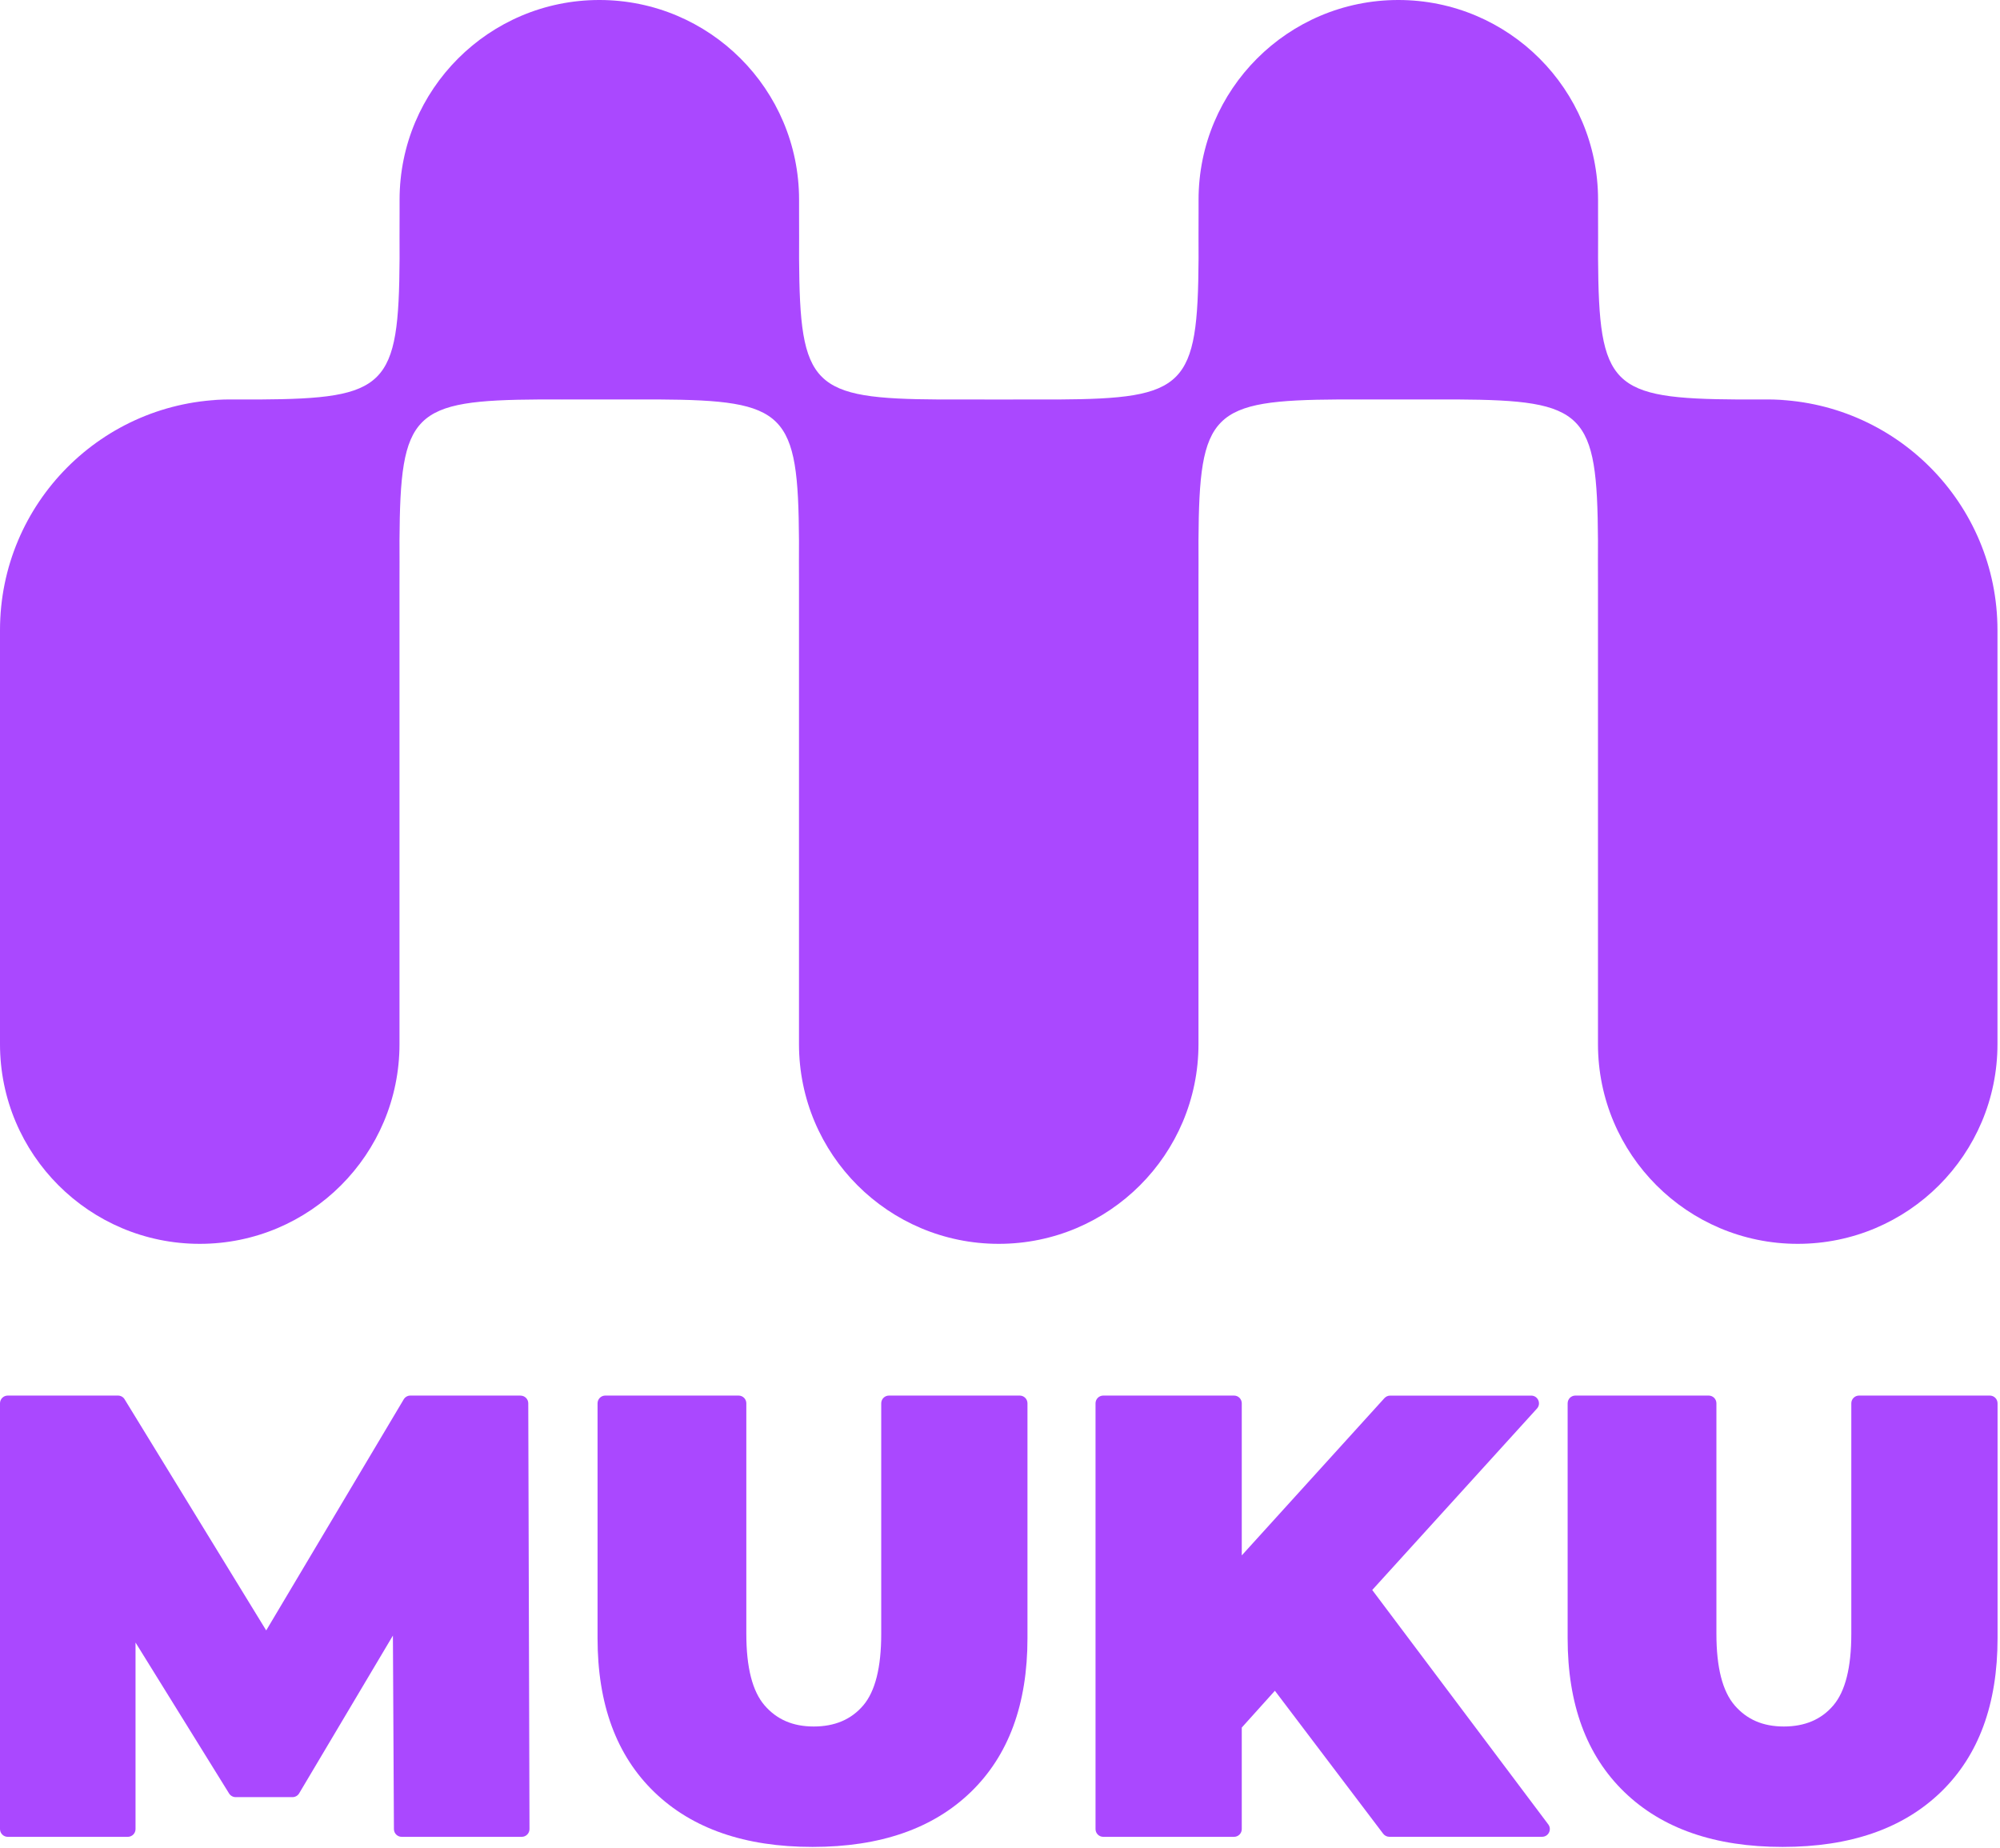 <svg width="474" height="438" viewBox="0 0 474 438" fill="none" xmlns="http://www.w3.org/2000/svg">
<path d="M123.36 330.75H97.26C96.61 330.75 96.01 331.09 95.68 331.65L63.09 386.41L29.53 331.63C29.2 331.08 28.6 330.75 27.96 330.75H1.84C0.82 330.75 0 331.57 0 332.59V433.49C0 434.51 0.82 435.33 1.84 435.33H30.28C31.3 435.33 32.12 434.51 32.12 433.49V389.28L54.29 425.05C54.63 425.59 55.22 425.92 55.85 425.92H69.32C69.97 425.92 70.57 425.58 70.9 425.02L93.12 387.63L93.36 433.5C93.36 434.51 94.19 435.33 95.2 435.33H123.65C124.67 435.33 125.49 434.5 125.49 433.49L125.2 332.59C125.2 331.58 124.37 330.76 123.36 330.76V330.75Z" fill="#AA48FF"/>
<path d="M241.67 330.75H210.69C209.67 330.75 208.85 331.57 208.85 332.59V387.22C208.85 395.19 207.43 400.84 204.59 404.18C201.75 407.52 197.84 409.18 192.86 409.18C187.88 409.18 184.09 407.51 181.21 404.18C178.32 400.84 176.88 395.19 176.88 387.22V332.59C176.88 331.57 176.06 330.75 175.04 330.75H143.46C142.44 330.75 141.62 331.57 141.62 332.59V388.27C141.62 403.91 146.1 416.06 155.07 424.72C164.03 433.38 176.53 437.72 192.57 437.72C208.61 437.72 221.1 433.39 230.07 424.72C239.03 416.06 243.51 403.91 243.51 388.27V332.59C243.51 331.57 242.69 330.75 241.67 330.75Z" fill="#AA48FF"/>
<path d="M325.21 376.84L364.26 333.83C365.33 332.65 364.49 330.76 362.9 330.76H329.47C328.95 330.76 328.46 330.98 328.11 331.36L294.3 368.63V332.59C294.3 331.57 293.48 330.75 292.46 330.75H261.48C260.46 330.75 259.64 331.57 259.64 332.59V433.49C259.64 434.51 260.46 435.33 261.48 435.33H292.46C293.48 435.33 294.3 434.51 294.3 433.49V409.43L302.15 400.71L327.81 434.59C328.16 435.05 328.7 435.32 329.28 435.32H365.47C366.99 435.32 367.85 433.59 366.94 432.38L325.22 376.83L325.21 376.84Z" fill="#AA48FF"/>
<path d="M471.58 330.75H440.6C439.58 330.75 438.76 331.57 438.76 332.59V387.22C438.76 395.19 437.34 400.84 434.5 404.18C431.66 407.52 427.75 409.18 422.77 409.18C417.79 409.18 414 407.51 411.12 404.18C408.23 400.84 406.79 395.19 406.79 387.22V332.59C406.79 331.57 405.97 330.75 404.95 330.75H373.37C372.35 330.75 371.53 331.57 371.53 332.59V388.27C371.53 403.91 376.01 416.06 384.98 424.72C393.94 433.38 406.44 437.72 422.48 437.72C438.52 437.72 451.01 433.39 459.98 424.72C468.94 416.06 473.42 403.91 473.42 388.27V332.59C473.42 331.57 472.6 330.75 471.58 330.75Z" fill="#AA48FF"/>
<path d="M419.1 94.68C420.28 94.68 421.49 94.68 422.75 94.68C418.89 94.67 415.39 94.66 412.18 94.68C381.77 94.5 378.92 91.65 378.74 61.24C378.76 58.02 378.75 54.52 378.74 50.67V47.34C378.74 21.19 357.54 0 331.4 0C305.25 0 284.06 21.2 284.06 47.34V50.67C284.05 54.53 284.04 58.03 284.06 61.24C283.88 91.65 281.03 94.5 250.62 94.68C247.41 94.66 243.91 94.67 240.05 94.68H233.39C229.53 94.67 226.03 94.66 222.82 94.68C192.41 94.5 189.56 91.65 189.38 61.24C189.4 58.03 189.39 54.53 189.38 50.67V47.34C189.38 21.19 168.18 0 142.04 0C115.89 0 94.7 21.2 94.7 47.34V50.67C94.69 54.53 94.68 58.03 94.7 61.24C94.52 91.65 91.67 94.5 61.26 94.68C58.05 94.66 54.55 94.67 50.69 94.68C51.94 94.68 53.15 94.68 54.34 94.68C24.29 94.88 0 119.27 0 149.35V247.45C0 273.6 21.2 294.79 47.34 294.79C73.49 294.79 94.68 273.59 94.68 247.45V138.68C94.69 134.82 94.7 131.32 94.68 128.11C94.86 97.7 97.71 94.85 128.12 94.67C131.33 94.69 134.83 94.68 138.69 94.67H145.35C149.21 94.68 152.71 94.69 155.92 94.67C186.33 94.85 189.18 97.7 189.36 128.11C189.34 131.32 189.35 134.82 189.36 138.68V247.45C189.36 273.6 210.56 294.79 236.7 294.79C262.85 294.79 284.04 273.59 284.04 247.45V138.68C284.05 134.82 284.06 131.32 284.04 128.11C284.22 97.7 287.07 94.85 317.48 94.67C320.69 94.69 324.19 94.68 328.05 94.67H334.71C338.57 94.68 342.07 94.69 345.28 94.67C375.69 94.85 378.54 97.7 378.72 128.11C378.7 131.32 378.71 134.82 378.72 138.68V247.45C378.72 273.6 399.92 294.79 426.06 294.79C452.21 294.79 473.4 273.59 473.4 247.45V149.35C473.4 119.27 449.11 94.87 419.08 94.68H419.1Z" fill="#AA48FF"/>
</svg>

